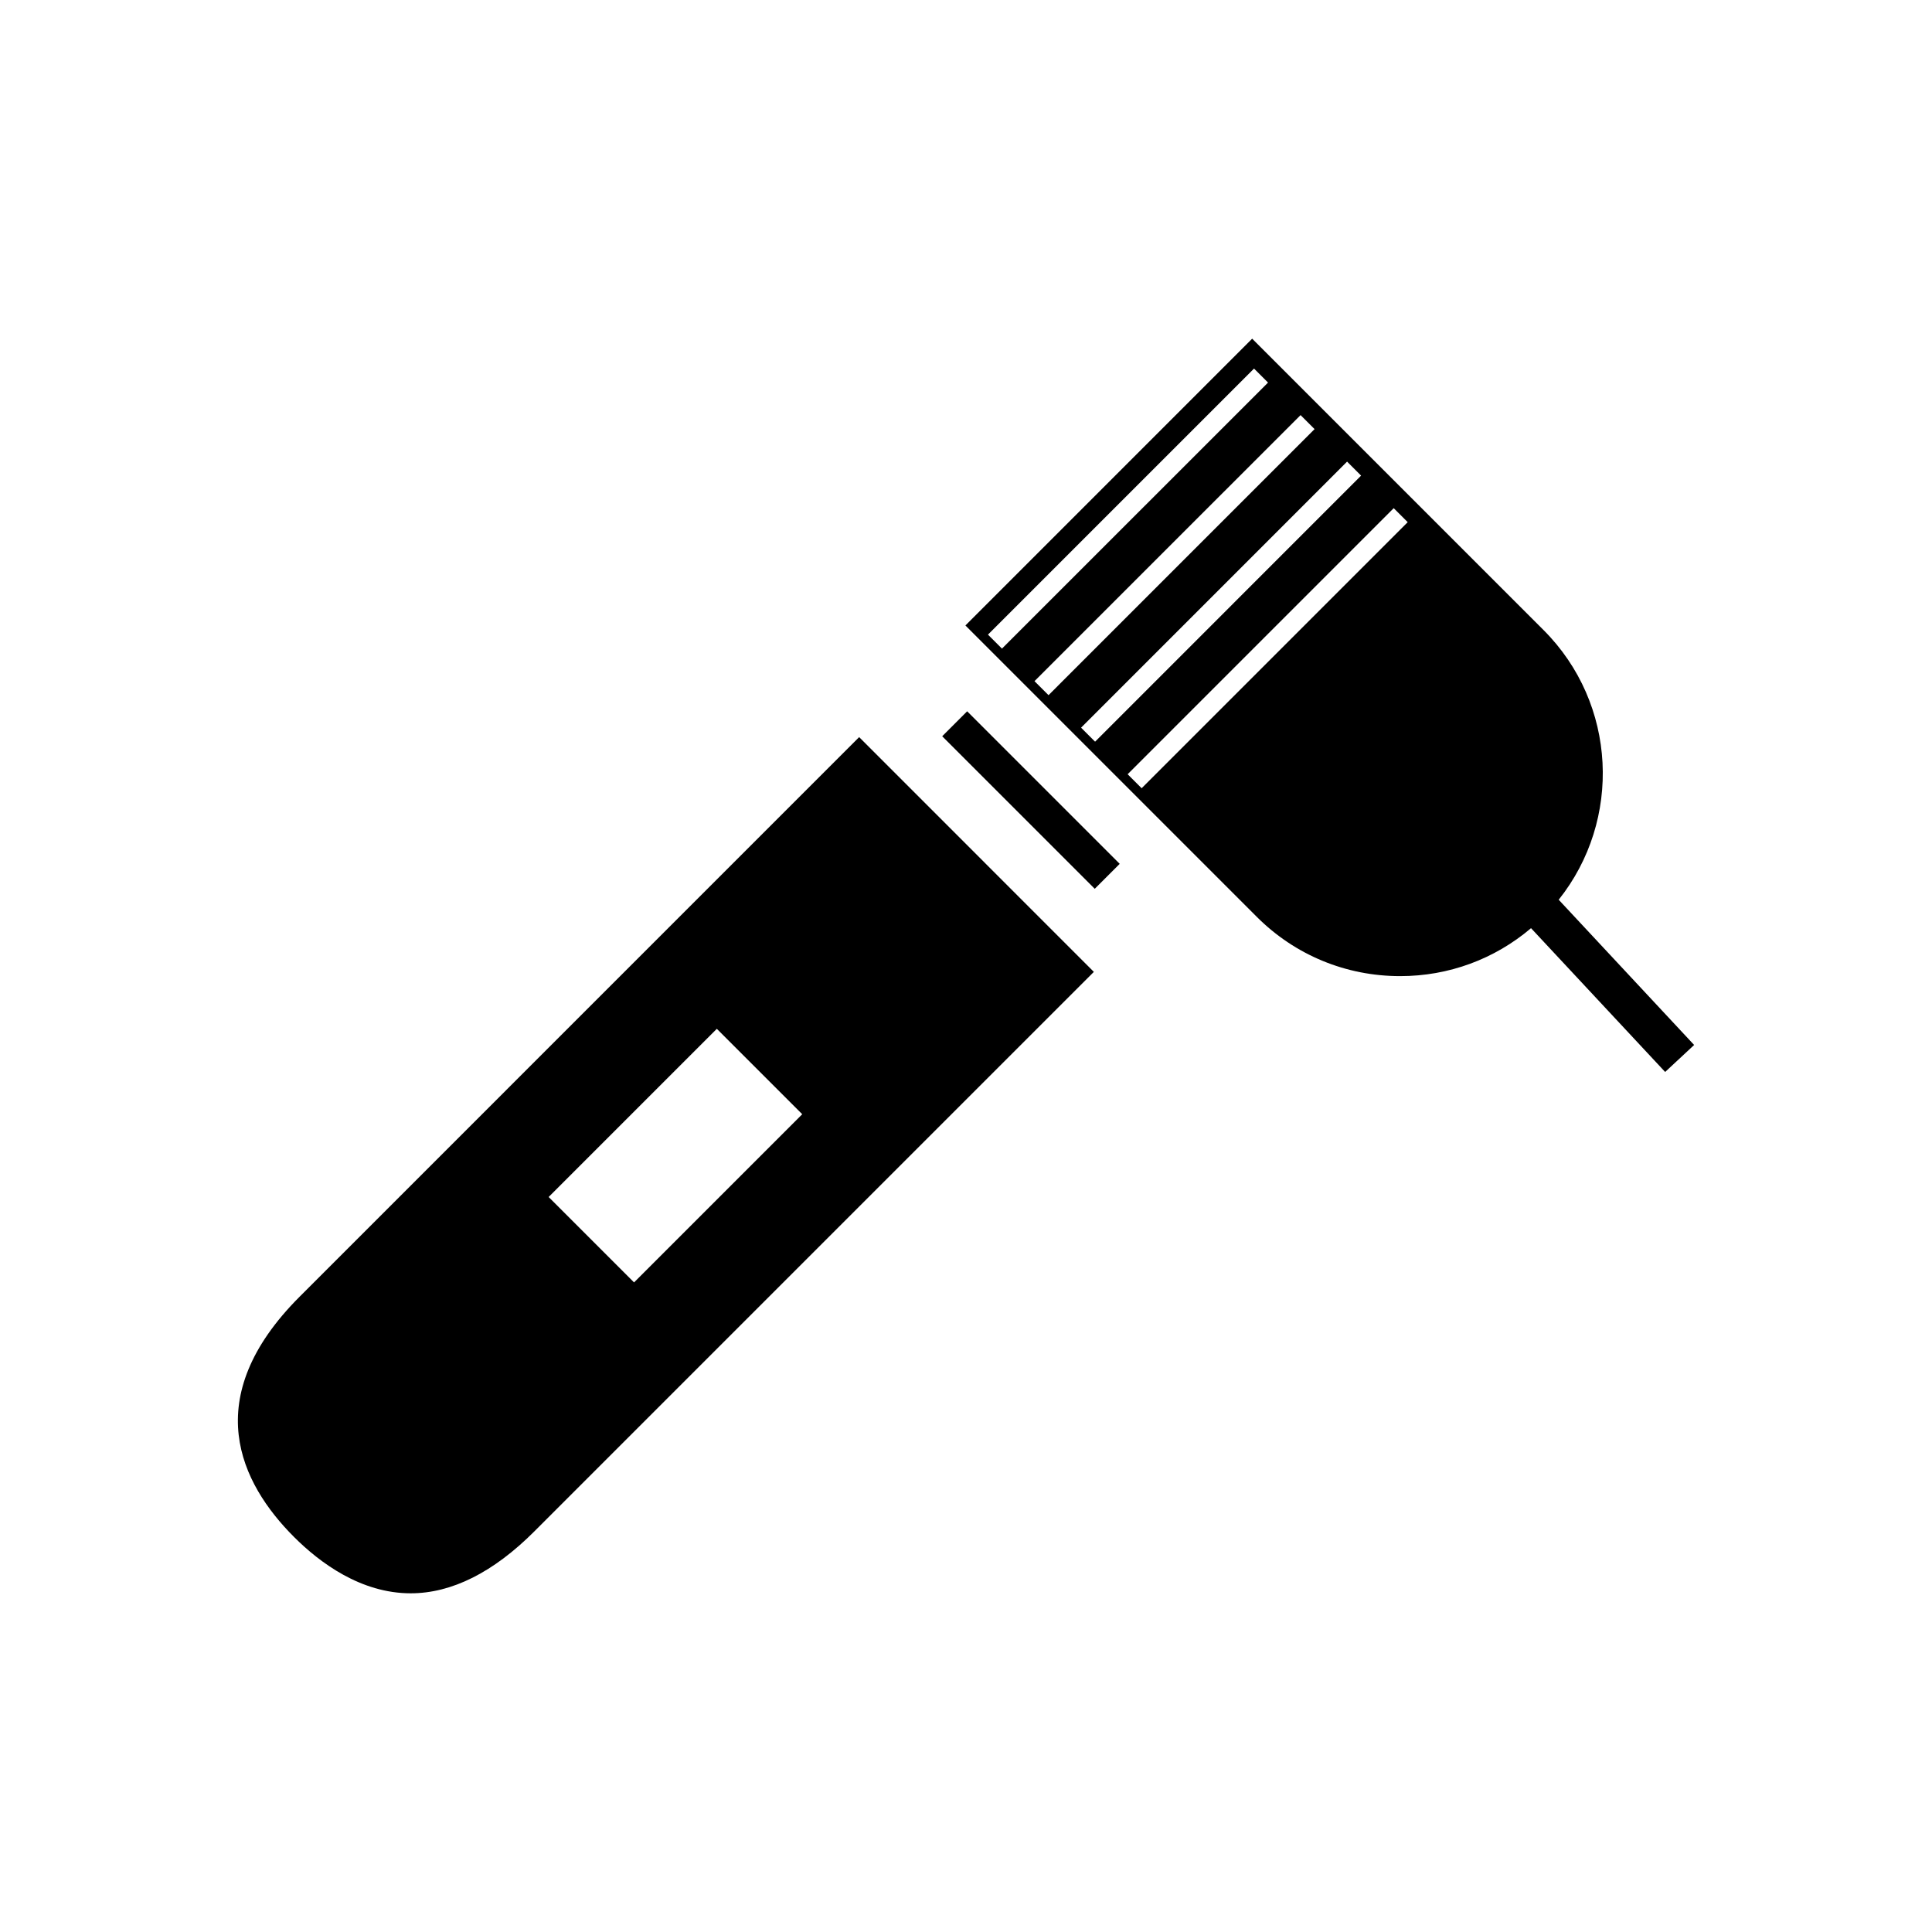 <?xml version="1.0" encoding="UTF-8"?>
<!-- Uploaded to: ICON Repo, www.svgrepo.com, Generator: ICON Repo Mixer Tools -->
<svg fill="#000000" width="800px" height="800px" version="1.1" viewBox="144 144 512 512" xmlns="http://www.w3.org/2000/svg">
 <g>
  <path d="m434.12 379.54-40.426-40.426 6.613-6.613 40.426 40.426z"/>
  <path d="m223.42 487.62c-26.938 26.938-15.68 49.512-1.496 63.695 6.809 6.809 17.691 14.926 30.906 14.926 10.867 0 21.906-5.527 32.793-16.422l148.26-148.26-62.199-62.215zm88.609-3.769-22.633-22.633 44.57-44.57 22.633 22.633z"/>
  <path d="m557.07 382.44c16.816-21.086 15.492-51.965-4.019-71.473l-77.215-77.215-75.992 76.004 77.215 77.215c10.129 10.133 23.625 15.711 37.996 15.711 12.867 0 25.012-4.496 34.684-12.707l35.543 38.105 7.68-7.152zm-151.25-70.258 70.512-70.508 3.711 3.711-70.512 70.504zm12.332 12.332 70.512-70.508 3.711 3.711-70.504 70.508zm12.344 12.328 70.496-70.508 3.711 3.711-70.496 70.508zm16.051 16.047-3.711-3.711 70.508-70.508 3.711 3.711z"/>
 </g>
</svg>